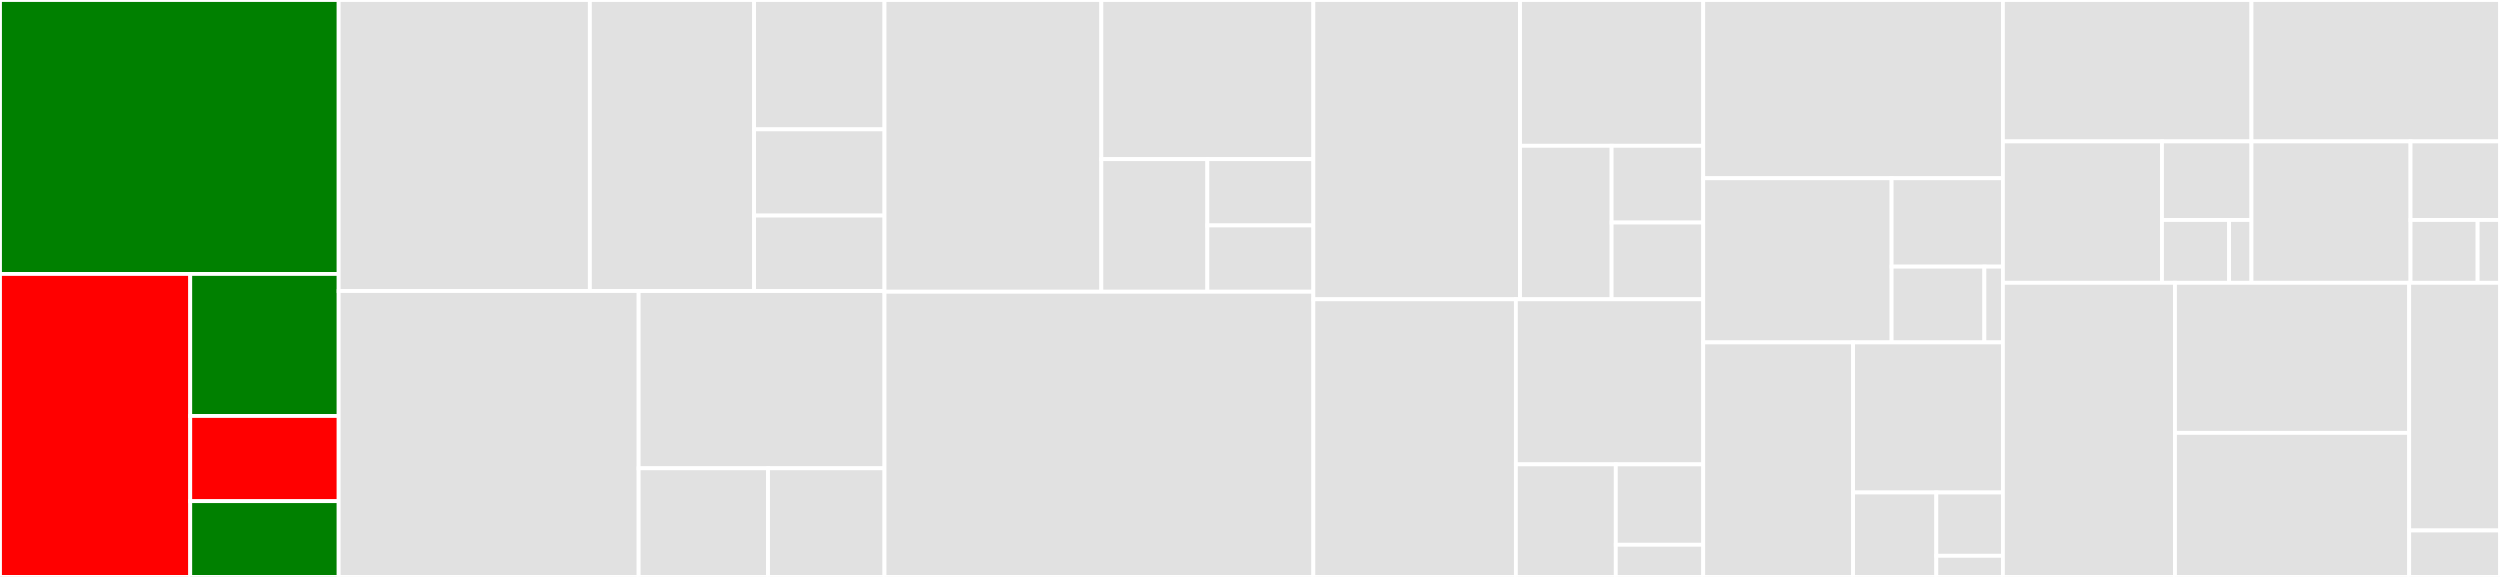<svg baseProfile="full" width="650" height="150" viewBox="0 0 650 150" version="1.1"
xmlns="http://www.w3.org/2000/svg" xmlns:ev="http://www.w3.org/2001/xml-events"
xmlns:xlink="http://www.w3.org/1999/xlink">

<rect x="0" y="0" width="650" height="150" fill="#333333" stroke="none"/>

<style>rect.s{mask:url(#mask);}</style>
<defs>
  <pattern id="white" width="4" height="4" patternUnits="userSpaceOnUse" patternTransform="rotate(45)">
    <rect width="2" height="2" transform="translate(0,0)" fill="white"></rect>
  </pattern>
  <mask id="mask">
    <rect x="0" y="0" width="100%" height="100%" fill="url(#white)"></rect>
  </mask>
</defs>

<rect x="0" y="0" width="88.06" height="71.223" fill="green" stroke="white" stroke-width="1" class=" tooltipped" data-content="batch/cli.py"><title>batch/cli.py</title></rect>
<rect x="0" y="71.223" width="49.459" height="78.777" fill="red" stroke="white" stroke-width="1" class=" tooltipped" data-content="batch/service.py"><title>batch/service.py</title></rect>
<rect x="49.459" y="71.223" width="38.602" height="36.927" fill="green" stroke="white" stroke-width="1" class=" tooltipped" data-content="batch/forms.py"><title>batch/forms.py</title></rect>
<rect x="49.459" y="108.15" width="38.602" height="22.156" fill="red" stroke="white" stroke-width="1" class=" tooltipped" data-content="batch/interfaces.py"><title>batch/interfaces.py</title></rect>
<rect x="49.459" y="130.306" width="38.602" height="19.694" fill="green" stroke="white" stroke-width="1" class=" tooltipped" data-content="batch/help.py"><title>batch/help.py</title></rect>
<rect x="88.06" y="0" width="65.304" height="75.67" fill="#e1e1e1" stroke="white" stroke-width="1" class=" tooltipped" data-content="transaction/cli.py"><title>transaction/cli.py</title></rect>
<rect x="153.364" y="0" width="42.699" height="75.67" fill="#e1e1e1" stroke="white" stroke-width="1" class=" tooltipped" data-content="transaction/service.py"><title>transaction/service.py</title></rect>
<rect x="196.063" y="0" width="33.908" height="33.631" fill="#e1e1e1" stroke="white" stroke-width="1" class=" tooltipped" data-content="transaction/forms.py"><title>transaction/forms.py</title></rect>
<rect x="196.063" y="33.631" width="33.908" height="22.421" fill="#e1e1e1" stroke="white" stroke-width="1" class=" tooltipped" data-content="transaction/help.py"><title>transaction/help.py</title></rect>
<rect x="196.063" y="56.052" width="33.908" height="19.618" fill="#e1e1e1" stroke="white" stroke-width="1" class=" tooltipped" data-content="transaction/interfaces.py"><title>transaction/interfaces.py</title></rect>
<rect x="88.06" y="75.67" width="77.987" height="74.33" fill="#e1e1e1" stroke="white" stroke-width="1" class=" tooltipped" data-content="node/cli.py"><title>node/cli.py</title></rect>
<rect x="166.047" y="75.67" width="63.924" height="46.085" fill="#e1e1e1" stroke="white" stroke-width="1" class=" tooltipped" data-content="node/service.py"><title>node/service.py</title></rect>
<rect x="166.047" y="121.754" width="33.644" height="28.246" fill="#e1e1e1" stroke="white" stroke-width="1" class=" tooltipped" data-content="node/forms.py"><title>node/forms.py</title></rect>
<rect x="199.691" y="121.754" width="30.28" height="28.246" fill="#e1e1e1" stroke="white" stroke-width="1" class=" tooltipped" data-content="node/interfaces.py"><title>node/interfaces.py</title></rect>
<rect x="229.971" y="0" width="56.377" height="75.852" fill="#e1e1e1" stroke="white" stroke-width="1" class=" tooltipped" data-content="block/cli.py"><title>block/cli.py</title></rect>
<rect x="286.348" y="0" width="55.124" height="41.374" fill="#e1e1e1" stroke="white" stroke-width="1" class=" tooltipped" data-content="block/service.py"><title>block/service.py</title></rect>
<rect x="286.348" y="41.374" width="27.562" height="34.478" fill="#e1e1e1" stroke="white" stroke-width="1" class=" tooltipped" data-content="block/forms.py"><title>block/forms.py</title></rect>
<rect x="313.91" y="41.374" width="27.562" height="17.239" fill="#e1e1e1" stroke="white" stroke-width="1" class=" tooltipped" data-content="block/interfaces.py"><title>block/interfaces.py</title></rect>
<rect x="313.91" y="58.613" width="27.562" height="17.239" fill="#e1e1e1" stroke="white" stroke-width="1" class=" tooltipped" data-content="block/help.py"><title>block/help.py</title></rect>
<rect x="229.971" y="75.852" width="111.501" height="74.148" fill="#e1e1e1" stroke="white" stroke-width="1" class=" tooltipped" data-content="generic/forms/fields.py"><title>generic/forms/fields.py</title></rect>
<rect x="341.472" y="0" width="53.735" height="77.812" fill="#e1e1e1" stroke="white" stroke-width="1" class=" tooltipped" data-content="account/cli.py"><title>account/cli.py</title></rect>
<rect x="395.207" y="0" width="47.629" height="37.909" fill="#e1e1e1" stroke="white" stroke-width="1" class=" tooltipped" data-content="account/service.py"><title>account/service.py</title></rect>
<rect x="395.207" y="37.909" width="23.815" height="39.904" fill="#e1e1e1" stroke="white" stroke-width="1" class=" tooltipped" data-content="account/forms.py"><title>account/forms.py</title></rect>
<rect x="419.022" y="37.909" width="23.815" height="19.952" fill="#e1e1e1" stroke="white" stroke-width="1" class=" tooltipped" data-content="account/interfaces.py"><title>account/interfaces.py</title></rect>
<rect x="419.022" y="57.861" width="23.815" height="19.952" fill="#e1e1e1" stroke="white" stroke-width="1" class=" tooltipped" data-content="account/help.py"><title>account/help.py</title></rect>
<rect x="341.472" y="77.812" width="52.657" height="72.187" fill="#e1e1e1" stroke="white" stroke-width="1" class=" tooltipped" data-content="public_key/cli.py"><title>public_key/cli.py</title></rect>
<rect x="394.129" y="77.812" width="48.708" height="42.922" fill="#e1e1e1" stroke="white" stroke-width="1" class=" tooltipped" data-content="public_key/service.py"><title>public_key/service.py</title></rect>
<rect x="394.129" y="120.735" width="25.977" height="29.265" fill="#e1e1e1" stroke="white" stroke-width="1" class=" tooltipped" data-content="public_key/forms.py"><title>public_key/forms.py</title></rect>
<rect x="420.106" y="120.735" width="22.73" height="20.904" fill="#e1e1e1" stroke="white" stroke-width="1" class=" tooltipped" data-content="public_key/interfaces.py"><title>public_key/interfaces.py</title></rect>
<rect x="420.106" y="141.639" width="22.73" height="8.361" fill="#e1e1e1" stroke="white" stroke-width="1" class=" tooltipped" data-content="public_key/help.py"><title>public_key/help.py</title></rect>
<rect x="442.836" y="0" width="77.924" height="46.341" fill="#e1e1e1" stroke="white" stroke-width="1" class=" tooltipped" data-content="atomic_swap/cli.py"><title>atomic_swap/cli.py</title></rect>
<rect x="442.836" y="46.341" width="48.981" height="42.683" fill="#e1e1e1" stroke="white" stroke-width="1" class=" tooltipped" data-content="atomic_swap/service.py"><title>atomic_swap/service.py</title></rect>
<rect x="491.817" y="46.341" width="28.943" height="22.983" fill="#e1e1e1" stroke="white" stroke-width="1" class=" tooltipped" data-content="atomic_swap/forms.py"><title>atomic_swap/forms.py</title></rect>
<rect x="491.817" y="69.325" width="24.119" height="19.7" fill="#e1e1e1" stroke="white" stroke-width="1" class=" tooltipped" data-content="atomic_swap/interfaces.py"><title>atomic_swap/interfaces.py</title></rect>
<rect x="515.936" y="69.325" width="4.824" height="19.7" fill="#e1e1e1" stroke="white" stroke-width="1" class=" tooltipped" data-content="atomic_swap/help.py"><title>atomic_swap/help.py</title></rect>
<rect x="442.836" y="89.024" width="38.962" height="60.976" fill="#e1e1e1" stroke="white" stroke-width="1" class=" tooltipped" data-content="receipt/cli.py"><title>receipt/cli.py</title></rect>
<rect x="481.798" y="89.024" width="38.962" height="39.024" fill="#e1e1e1" stroke="white" stroke-width="1" class=" tooltipped" data-content="receipt/service.py"><title>receipt/service.py</title></rect>
<rect x="481.798" y="128.049" width="21.646" height="21.951" fill="#e1e1e1" stroke="white" stroke-width="1" class=" tooltipped" data-content="receipt/forms.py"><title>receipt/forms.py</title></rect>
<rect x="503.444" y="128.049" width="17.316" height="16.463" fill="#e1e1e1" stroke="white" stroke-width="1" class=" tooltipped" data-content="receipt/interfaces.py"><title>receipt/interfaces.py</title></rect>
<rect x="503.444" y="144.512" width="17.316" height="5.488" fill="#e1e1e1" stroke="white" stroke-width="1" class=" tooltipped" data-content="receipt/help.py"><title>receipt/help.py</title></rect>
<rect x="520.76" y="0" width="64.62" height="36.765" fill="#e1e1e1" stroke="white" stroke-width="1" class=" tooltipped" data-content="state/cli.py"><title>state/cli.py</title></rect>
<rect x="520.76" y="36.765" width="41.357" height="36.765" fill="#e1e1e1" stroke="white" stroke-width="1" class=" tooltipped" data-content="state/service.py"><title>state/service.py</title></rect>
<rect x="562.117" y="36.765" width="23.263" height="20.425" fill="#e1e1e1" stroke="white" stroke-width="1" class=" tooltipped" data-content="state/forms.py"><title>state/forms.py</title></rect>
<rect x="562.117" y="57.19" width="17.447" height="16.34" fill="#e1e1e1" stroke="white" stroke-width="1" class=" tooltipped" data-content="state/interfaces.py"><title>state/interfaces.py</title></rect>
<rect x="579.564" y="57.19" width="5.816" height="16.34" fill="#e1e1e1" stroke="white" stroke-width="1" class=" tooltipped" data-content="state/help.py"><title>state/help.py</title></rect>
<rect x="585.38" y="0" width="64.62" height="36.765" fill="#e1e1e1" stroke="white" stroke-width="1" class=" tooltipped" data-content="node_account/cli.py"><title>node_account/cli.py</title></rect>
<rect x="585.38" y="36.765" width="41.357" height="36.765" fill="#e1e1e1" stroke="white" stroke-width="1" class=" tooltipped" data-content="node_account/service.py"><title>node_account/service.py</title></rect>
<rect x="626.737" y="36.765" width="23.263" height="20.425" fill="#e1e1e1" stroke="white" stroke-width="1" class=" tooltipped" data-content="node_account/forms.py"><title>node_account/forms.py</title></rect>
<rect x="626.737" y="57.19" width="17.447" height="16.34" fill="#e1e1e1" stroke="white" stroke-width="1" class=" tooltipped" data-content="node_account/interfaces.py"><title>node_account/interfaces.py</title></rect>
<rect x="644.184" y="57.19" width="5.816" height="16.34" fill="#e1e1e1" stroke="white" stroke-width="1" class=" tooltipped" data-content="node_account/help.py"><title>node_account/help.py</title></rect>
<rect x="520.76" y="73.529" width="44.737" height="76.471" fill="#e1e1e1" stroke="white" stroke-width="1" class=" tooltipped" data-content="config.py"><title>config.py</title></rect>
<rect x="565.497" y="73.529" width="60.892" height="39.016" fill="#e1e1e1" stroke="white" stroke-width="1" class=" tooltipped" data-content="entrypoint.py"><title>entrypoint.py</title></rect>
<rect x="565.497" y="112.545" width="60.892" height="37.455" fill="#e1e1e1" stroke="white" stroke-width="1" class=" tooltipped" data-content="constants.py"><title>constants.py</title></rect>
<rect x="626.389" y="73.529" width="23.611" height="64.396" fill="#e1e1e1" stroke="white" stroke-width="1" class=" tooltipped" data-content="utils.py"><title>utils.py</title></rect>
<rect x="626.389" y="137.926" width="23.611" height="12.074" fill="#e1e1e1" stroke="white" stroke-width="1" class=" tooltipped" data-content="errors.py"><title>errors.py</title></rect>
</svg>